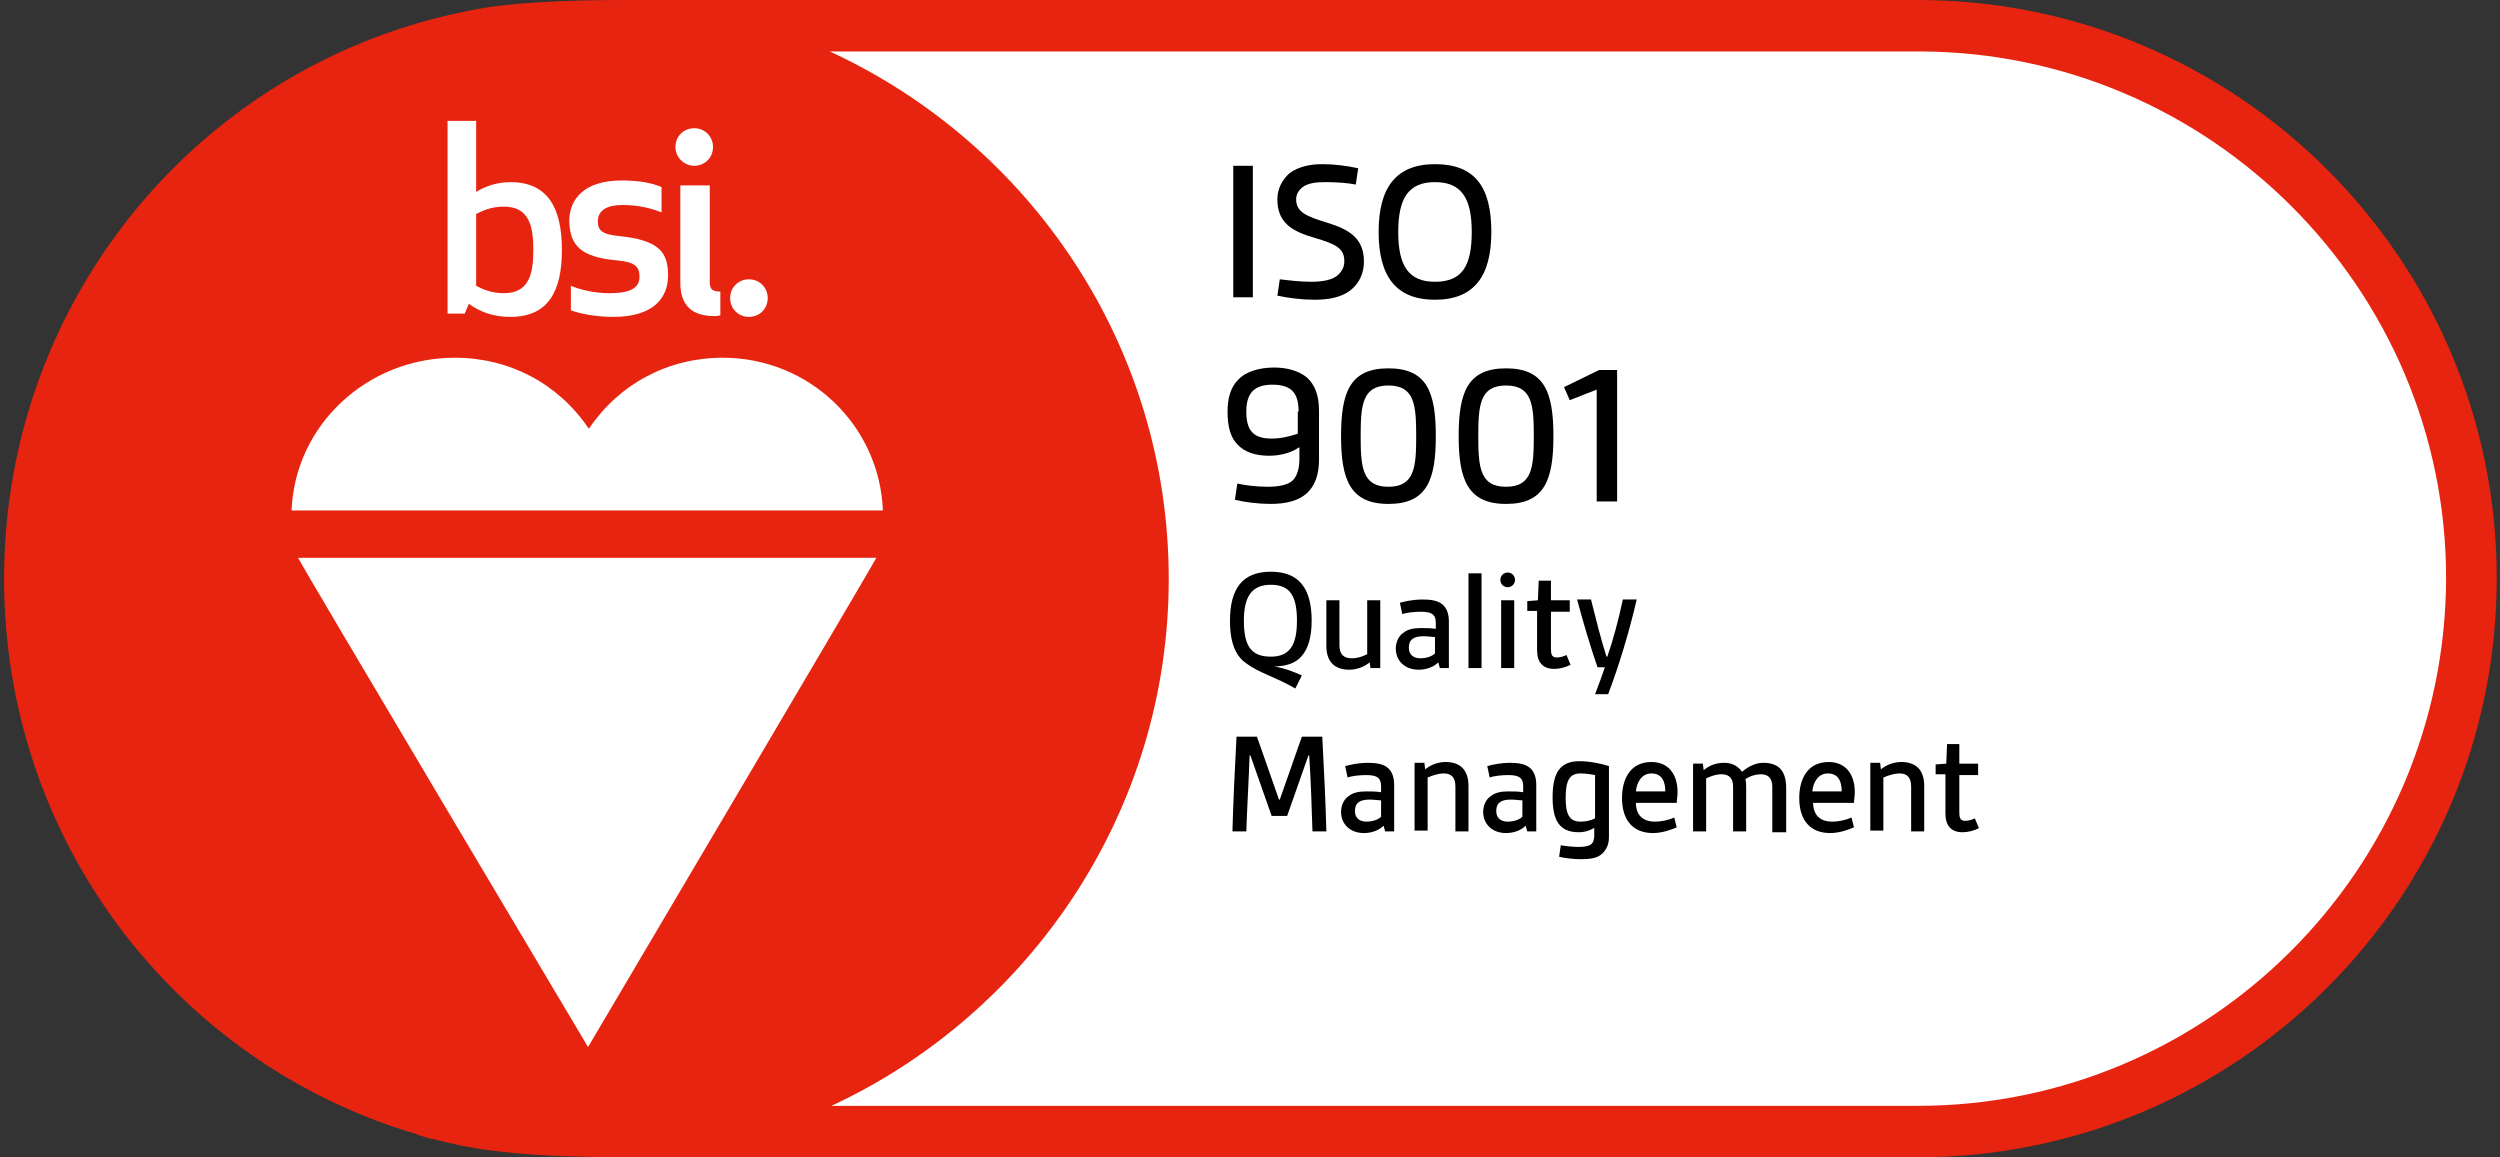 <?xml version="1.0" encoding="utf-8"?>
<!-- Generator: Adobe Illustrator 21.1.0, SVG Export Plug-In . SVG Version: 6.00 Build 0)  -->
<svg width="306.1" height="141.7" version="1.1" id="Assets" xmlns="http://www.w3.org/2000/svg" xmlns:xlink="http://www.w3.org/1999/xlink" x="0px" y="0px"
	 viewBox="0 0 306.1 141.7" style="enable-background:new 0 0 306.1 141.7;" xml:space="preserve">
<rect x="0" y="0" width="306.1" height="141.7" fill="#333333" stroke="none"/>
<style type="text/css">
	.st0{fill:#FFFFFF;}
	.st1{fill:#E72410;}
	.st2{fill:none;}
</style>
<path class="st0" d="M235.8,139.1H70.3c-37.3,0-67.8-30.5-67.8-67.8v0C2.5,33.9,33,3.4,70.3,3.4h165.5c37.3,0,67.8,30.5,67.8,67.8v0
	C303.6,108.6,273.1,139.1,235.8,139.1z"/>
<circle class="st1" cx="72.1" cy="71.3" r="66.7"/>
<g>
	<circle class="st2" cx="72.1" cy="71.3" r="67.8"/>
	<path class="st1" d="M234.8,0L234.8,0L76.7,0c-7.5,0-14.6,0.3-19.2,1.3c-32.6,6.3-57,35-57,69.6c0,32.1,21.1,59.2,50.3,67.9
		c0.2,0.1,0.4,0.1,0.5,0.2c0.6,0.2,1.3,0.4,1.9,0.5c6,1.6,12.3,2.2,24.8,2.2l155.6,0c0.4,0,0.8,0,1.2,0c39.1,0,70.9-31.7,70.9-70.9
		C305.7,31.7,273.9,0,234.8,0z M234.8,135.4c-0.4,0-0.8,0-1.1,0h0h0l-131.9,0c24.3-11.3,41.3-36,41.3-64.5c0-28.6-17-53.3-41.5-64.6
		l127,0v0h6.3c35.6,0,64.6,29,64.6,64.5C299.4,106.5,270.4,135.4,234.8,135.4z M136.4,70.8c0,35.7-28.9,64.6-64.6,64.6
		S7.2,106.4,7.2,70.8S36.1,6.1,71.8,6.1S136.4,35.1,136.4,70.8z"/>
	<g>
		<path class="st0" d="M91.7,38.8c1.3,0,2.3-1,2.3-2.3c0-1.3-1-2.3-2.3-2.3c-1.3,0-2.3,1-2.3,2.3C89.4,37.8,90.4,38.8,91.7,38.8z"/>
		<path class="st0" d="M83.3,22.7v11.9c0,2.7,1.3,4.1,4.2,4.1c0.4,0,0.7-0.1,0.7-0.1v-2.9c-1,0-1.3-0.3-1.3-1.2V22.7H83.3z"/>
		<path class="st0" d="M85,20.3c1.3,0,2.3-1,2.3-2.3c0-1.3-1-2.3-2.3-2.3c-1.3,0-2.3,1-2.3,2.3C82.7,19.3,83.8,20.3,85,20.3z"/>
		<path class="st0" d="M75.7,31.9c2.1,0.2,2.6,0.8,2.6,2c0,1.4-1.2,2-3.7,2c-2,0-3.7-0.5-4.7-0.9v3c1.1,0.4,3,0.8,5.2,0.8
			c5,0,6.7-2.4,6.7-5.1c0-2.9-1.2-4.3-6-4.8c-2.1-0.2-2.6-0.7-2.6-1.8c0-1.4,1.2-2,3-2c2,0,3.5,0.4,4.8,0.9v-3.1
			c-1.2-0.5-2.7-0.8-4.9-0.8c-4.6,0-6.4,2.3-6.4,5C69.8,30,71,31.5,75.7,31.9z"/>
		<path class="st0" d="M72,128.2c0,0,35.1-59.4,35.3-59.9H36.5C36.7,68.9,72,128.2,72,128.2z"/>
		<path class="st0" d="M88.5,43.8c-6.7,0-12.7,3.2-16.4,8.7c-3.7-5.5-9.7-8.7-16.4-8.7c-10.8,0-19.6,8.3-20,18.7h72.4
			C107.7,52.1,99.1,43.8,88.5,43.8z"/>
		<path class="st0" d="M57.4,37.2c1.4,1,3,1.6,5.1,1.6c4.6,0,6.3-3.1,6.3-8.2c0-5.1-1.7-8.3-6.3-8.3c-1.6,0-3.1,0.5-4.2,1.2v-8.7
			h-3.5v23.6h2.1L57.4,37.2z M58.3,26.2c0.6-0.3,1.7-0.9,3.4-0.9c3.1,0,3.6,2.4,3.6,5.3c0,2.9-0.5,5.3-3.6,5.3
			c-1.7,0-2.8-0.6-3.4-0.9V26.2z"/>
	</g>
	<g>
		<path d="M151,36.4V20.3h2.4v16.1H151z"/>
		<path d="M156.7,34.2c0.9,0.1,2.4,0.3,3.8,0.3c1.4,0,2.7-0.2,3.4-0.9c0.4-0.4,0.7-0.9,0.7-1.6c0-1.6-1-2.1-3.7-2.9
			c-2.8-0.8-4.5-1.9-4.5-4.7c0-1.3,0.6-2.4,1.5-3.2c1.1-0.8,2.5-1.1,4-1.1c1.5,0,3,0.2,4.4,0.5l-0.3,2c-0.9-0.2-2.4-0.3-3.7-0.3
			c-1.1,0-2.1,0.1-2.8,0.6c-0.5,0.4-0.8,0.9-0.8,1.5c0,1.6,1.3,2.1,3.9,2.9c2.6,0.8,4.4,1.9,4.4,4.7c0,1.5-0.6,2.7-1.6,3.5
			c-1.1,0.9-2.7,1.2-4.4,1.2c-1.6,0-3.2-0.2-4.6-0.5L156.7,34.2z"/>
		<path d="M168.8,28.4c0-5.4,2.1-8.3,6.9-8.3c4.9,0,6.9,2.8,6.9,8.3c0,5.4-2.1,8.3-6.9,8.3C170.9,36.7,168.8,33.8,168.8,28.4z
			 M180.2,28.4c0-4.2-1.3-6.1-4.5-6.1c-3.2,0-4.5,1.9-4.5,6.1c0,4.2,1.3,6.1,4.5,6.1C179,34.5,180.2,32.6,180.2,28.4z"/>
		<path d="M159,54.8c-0.8,0.6-2.2,1-3.6,1c-1.6,0-3-0.4-3.9-1.4c-0.8-0.8-1.2-2.1-1.2-4c0-1.7,0.4-3,1.3-3.9c0.9-1,2.6-1.5,4.4-1.5
			c1.6,0,3,0.4,4,1.2c1,0.9,1.5,2.2,1.5,4.1v6c0,1.8-0.5,3.2-1.5,4.1c-1,0.9-2.5,1.3-4.4,1.3c-1.5,0-3.1-0.2-4.4-0.5l0.3-2
			c0.8,0.2,2.3,0.4,3.7,0.4c1.3,0,2.5-0.2,3.1-0.8c0.5-0.5,0.8-1.4,0.8-2.6V54.8z M159,50.4c0-2.2-0.8-3.3-3.2-3.3
			c-2.3,0-3.2,1.1-3.2,3.3c0,1.1,0.2,2,0.7,2.5c0.5,0.6,1.4,0.8,2.4,0.8c1.2,0,2.3-0.3,3.2-0.6V50.4z"/>
		<path d="M164.2,53.4c0-5.4,1.1-8.3,5.8-8.3c4.7,0,5.8,2.9,5.8,8.3c0,5.4-1.1,8.3-5.8,8.3C165.3,61.7,164.2,58.7,164.2,53.4z
			 M173.4,53.4c0-3.8-0.2-6.2-3.4-6.2c-3.2,0-3.4,2.4-3.4,6.2c0,3.8,0.2,6.2,3.4,6.2C173.2,59.6,173.4,57.2,173.4,53.4z"/>
		<path d="M178.6,53.4c0-5.4,1.1-8.3,5.8-8.3c4.7,0,5.8,2.9,5.8,8.3c0,5.4-1.1,8.3-5.8,8.3C179.7,61.7,178.6,58.7,178.6,53.4z
			 M187.8,53.4c0-3.8-0.2-6.2-3.4-6.2c-3.2,0-3.4,2.4-3.4,6.2c0,3.8,0.2,6.2,3.4,6.2C187.6,59.6,187.8,57.2,187.8,53.4z"/>
		<path d="M195.5,61.4V47.7l-3.3,1.3l-0.7-1.6l4.3-2.1h2.2v16.1H195.5z"/>
	</g>
	<g>
		<path d="M158.6,84.3c-2.4-1.4-4.4-1.9-5.9-3c-1.2-0.8-2.1-2.2-2.1-5.3c0-3.9,1.5-6,5-6c3.5,0,5,2.1,5,6c0,1.9-0.4,3.4-1.2,4.3
			c-0.8,1-2.2,1.3-3.4,1.3v0c1.2,0.2,2.3,0.6,3.4,1.1L158.6,84.3z M158.8,76c0-3.1-0.9-4.4-3.2-4.4c-2.3,0-3.3,1.4-3.3,4.4
			c0,3.1,0.9,4.4,3.3,4.4C157.9,80.4,158.8,79,158.8,76z"/>
		<path d="M167.8,81.8l-0.1-0.7c-0.6,0.5-1.5,0.9-2.5,0.9c-1.9,0-2.8-1.1-2.8-2.9v-5.6h1.6v5.5c0,1.1,0.5,1.6,1.5,1.6
			c0.7,0,1.3-0.2,1.9-0.5v-6.6h1.6v8.3H167.8z"/>
		<path d="M176.3,81.8l-0.2-0.7c-0.6,0.6-1.5,0.9-2.4,0.9c-1.7,0-2.8-1.1-2.8-2.6c0-0.7,0.3-1.5,0.9-1.9c0.6-0.5,1.4-0.6,2.2-0.6
			c0.6,0,1.2,0,1.8,0.1v-0.7c0-0.5-0.1-0.8-0.3-1c-0.3-0.3-0.8-0.4-1.5-0.4c-0.8,0-1.8,0.1-2.3,0.3l-0.3-1.4
			c0.7-0.2,1.8-0.4,2.7-0.4c1,0,1.9,0.1,2.5,0.6c0.5,0.4,0.8,1.1,0.8,2.1v5.7H176.3z M175.8,78c-0.4,0-1-0.1-1.5-0.1
			c-1.2,0-1.8,0.4-1.8,1.4c0,0.8,0.5,1.3,1.4,1.3c0.7,0,1.4-0.2,1.8-0.6V78z"/>
		<path d="M179.8,81.8V70.2h1.6v11.6H179.8z"/>
		<path d="M184.6,70.1c0.5,0,0.9,0.4,0.9,0.9c0,0.5-0.4,0.9-0.9,0.9c-0.5,0-0.9-0.4-0.9-0.9C183.7,70.5,184.1,70.1,184.6,70.1z
			 M183.8,81.8v-8.3h1.6v8.3H183.8z"/>
		<path d="M192.3,81.4c-0.6,0.3-1.3,0.5-2,0.5c-1.4,0-2.1-0.8-2.1-2.3v-4.8h-1.2v-1.2l1.3-0.1l0.1-2.4h1.5v2.4h2.3v1.4h-2.3v4.6
			c0,0.6,0.1,1,0.7,1c0.4,0,0.8-0.1,1.2-0.3L192.3,81.4z"/>
		<path d="M195.3,85c0.5-1.3,0.9-2.4,1.2-3.3h-0.9c-0.8-2.3-1.7-5.3-2.5-8.3h1.7c0.6,2.4,1.2,4.8,1.9,7h0.1c0.7-2,1.4-4.6,1.9-7h1.7
			c-0.9,3.9-2.2,8.2-3.5,11.6H195.3z"/>
		<path d="M160.7,101.8c-0.1-3.1-0.2-6.3-0.4-9.3h-0.1l-2.6,7.4h-1.9l-2.6-7.4H153c-0.1,3.1-0.3,6.2-0.4,9.3h-1.7
			c0.1-3.9,0.3-7.7,0.5-11.6h2.5l2.7,7.7h0.1l2.7-7.7h2.5c0.2,3.9,0.4,7.7,0.5,11.6H160.7z"/>
		<path d="M169.6,101.8l-0.2-0.7c-0.6,0.6-1.5,0.9-2.4,0.9c-1.7,0-2.8-1.1-2.8-2.6c0-0.7,0.3-1.5,0.9-1.9c0.6-0.5,1.4-0.6,2.2-0.6
			c0.6,0,1.2,0,1.8,0.1v-0.7c0-0.5-0.1-0.8-0.3-1c-0.3-0.3-0.8-0.4-1.5-0.4c-0.8,0-1.8,0.1-2.3,0.3l-0.3-1.4
			c0.7-0.2,1.8-0.4,2.7-0.4c1,0,1.9,0.1,2.5,0.6c0.5,0.4,0.8,1.1,0.8,2.1v5.7H169.6z M169.2,98c-0.4,0-1-0.1-1.5-0.1
			c-1.2,0-1.8,0.4-1.8,1.4c0,0.8,0.5,1.3,1.4,1.3c0.7,0,1.4-0.2,1.8-0.6V98z"/>
		<path d="M178.2,101.8v-5.5c0-1.1-0.5-1.6-1.4-1.6c-0.8,0-1.5,0.3-2,0.5v6.5h-1.6v-8.3h1.2l0.1,0.8c0.6-0.5,1.5-0.9,2.5-0.9
			c1.9,0,2.8,1.1,2.8,2.9v5.6H178.2z"/>
		<path d="M187,101.8l-0.2-0.7c-0.6,0.6-1.5,0.9-2.4,0.9c-1.7,0-2.8-1.1-2.8-2.6c0-0.7,0.3-1.5,0.9-1.9c0.6-0.5,1.4-0.6,2.2-0.6
			c0.6,0,1.2,0,1.8,0.1v-0.7c0-0.5-0.1-0.8-0.3-1c-0.3-0.3-0.8-0.4-1.5-0.4c-0.8,0-1.8,0.1-2.3,0.3l-0.3-1.4
			c0.7-0.2,1.8-0.4,2.7-0.4c1,0,1.9,0.1,2.5,0.6c0.5,0.4,0.8,1.1,0.8,2.1v5.7H187z M186.5,98c-0.4,0-1-0.1-1.5-0.1
			c-1.2,0-1.8,0.4-1.8,1.4c0,0.8,0.5,1.3,1.4,1.3c0.7,0,1.4-0.2,1.8-0.6V98z"/>
		<path d="M195.3,101.3c-0.6,0.4-1.3,0.6-2,0.6c-2.4,0-3.2-1.5-3.2-4.3c0-3.1,1-4.4,3.3-4.4c1.2,0,2.7,0.3,3.6,0.6v8.7
			c0,0.9-0.3,1.5-0.8,2c-0.6,0.6-1.6,0.7-2.6,0.7c-0.9,0-1.9-0.1-2.7-0.3l0.2-1.4c0.6,0.1,1.5,0.2,2.2,0.2c0.7,0,1.3-0.1,1.6-0.4
			c0.2-0.2,0.3-0.6,0.3-1V101.3z M195.3,94.9c-0.5-0.1-1.2-0.2-1.8-0.2c-1.4,0-1.8,1-1.8,3c0,1.9,0.4,2.9,1.8,2.9
			c0.6,0,1.2-0.1,1.8-0.4V94.9z"/>
		<path d="M205.3,101.3c-0.7,0.3-1.8,0.7-2.9,0.7c-2.4,0-3.8-1.5-3.8-4.3c0-2.3,1-4.4,3.6-4.4c2,0,3.2,1.4,3.2,3.7
			c0,0.5-0.1,0.9-0.1,1.3h-5c0,0.7,0.2,1.3,0.6,1.7c0.4,0.4,1,0.6,1.7,0.6c0.9,0,1.7-0.2,2.4-0.5L205.3,101.3z M203.9,96.9
			c0-1.2-0.4-2.2-1.7-2.2c-1.2,0-1.8,1.1-1.9,2.2H203.9z"/>
		<path d="M217,101.8v-5.5c0-1-0.5-1.5-1.4-1.5c-0.6,0-1.3,0.2-1.9,0.6c0.1,0.3,0.1,0.7,0.1,1v5.4h-1.6v-5.5c0-1-0.5-1.5-1.4-1.5
			c-0.7,0-1.2,0.2-1.9,0.5v6.5h-1.6v-8.3h1.2l0.1,0.8c0.6-0.5,1.4-0.9,2.5-0.9c1,0,1.7,0.4,2.2,1.1c0.7-0.6,1.6-1.1,2.6-1.1
			c1.9,0,2.8,1,2.8,3.1v5.4H217z"/>
		<path d="M227,101.3c-0.7,0.3-1.8,0.7-2.9,0.7c-2.4,0-3.8-1.5-3.8-4.3c0-2.3,1-4.4,3.6-4.4c2,0,3.2,1.4,3.2,3.7
			c0,0.5-0.1,0.9-0.1,1.3h-5c0,0.7,0.2,1.3,0.6,1.7c0.4,0.4,1,0.6,1.7,0.6c0.9,0,1.7-0.2,2.4-0.5L227,101.3z M225.5,96.9
			c0-1.2-0.4-2.2-1.7-2.2c-1.2,0-1.8,1.1-1.9,2.2H225.5z"/>
		<path d="M234,101.8v-5.5c0-1.1-0.5-1.6-1.4-1.6c-0.8,0-1.5,0.3-2,0.5v6.5h-1.6v-8.3h1.2l0.1,0.8c0.6-0.5,1.5-0.9,2.5-0.9
			c1.9,0,2.8,1.1,2.8,2.9v5.6H234z"/>
		<path d="M242.3,101.4c-0.6,0.3-1.3,0.5-2,0.5c-1.4,0-2.1-0.8-2.1-2.3v-4.8h-1.2v-1.2l1.3-0.1l0.1-2.4h1.5v2.4h2.3v1.4h-2.3v4.6
			c0,0.6,0.1,1,0.7,1c0.4,0,0.8-0.1,1.2-0.3L242.3,101.4z"/>
	</g>
</g>
</svg>
